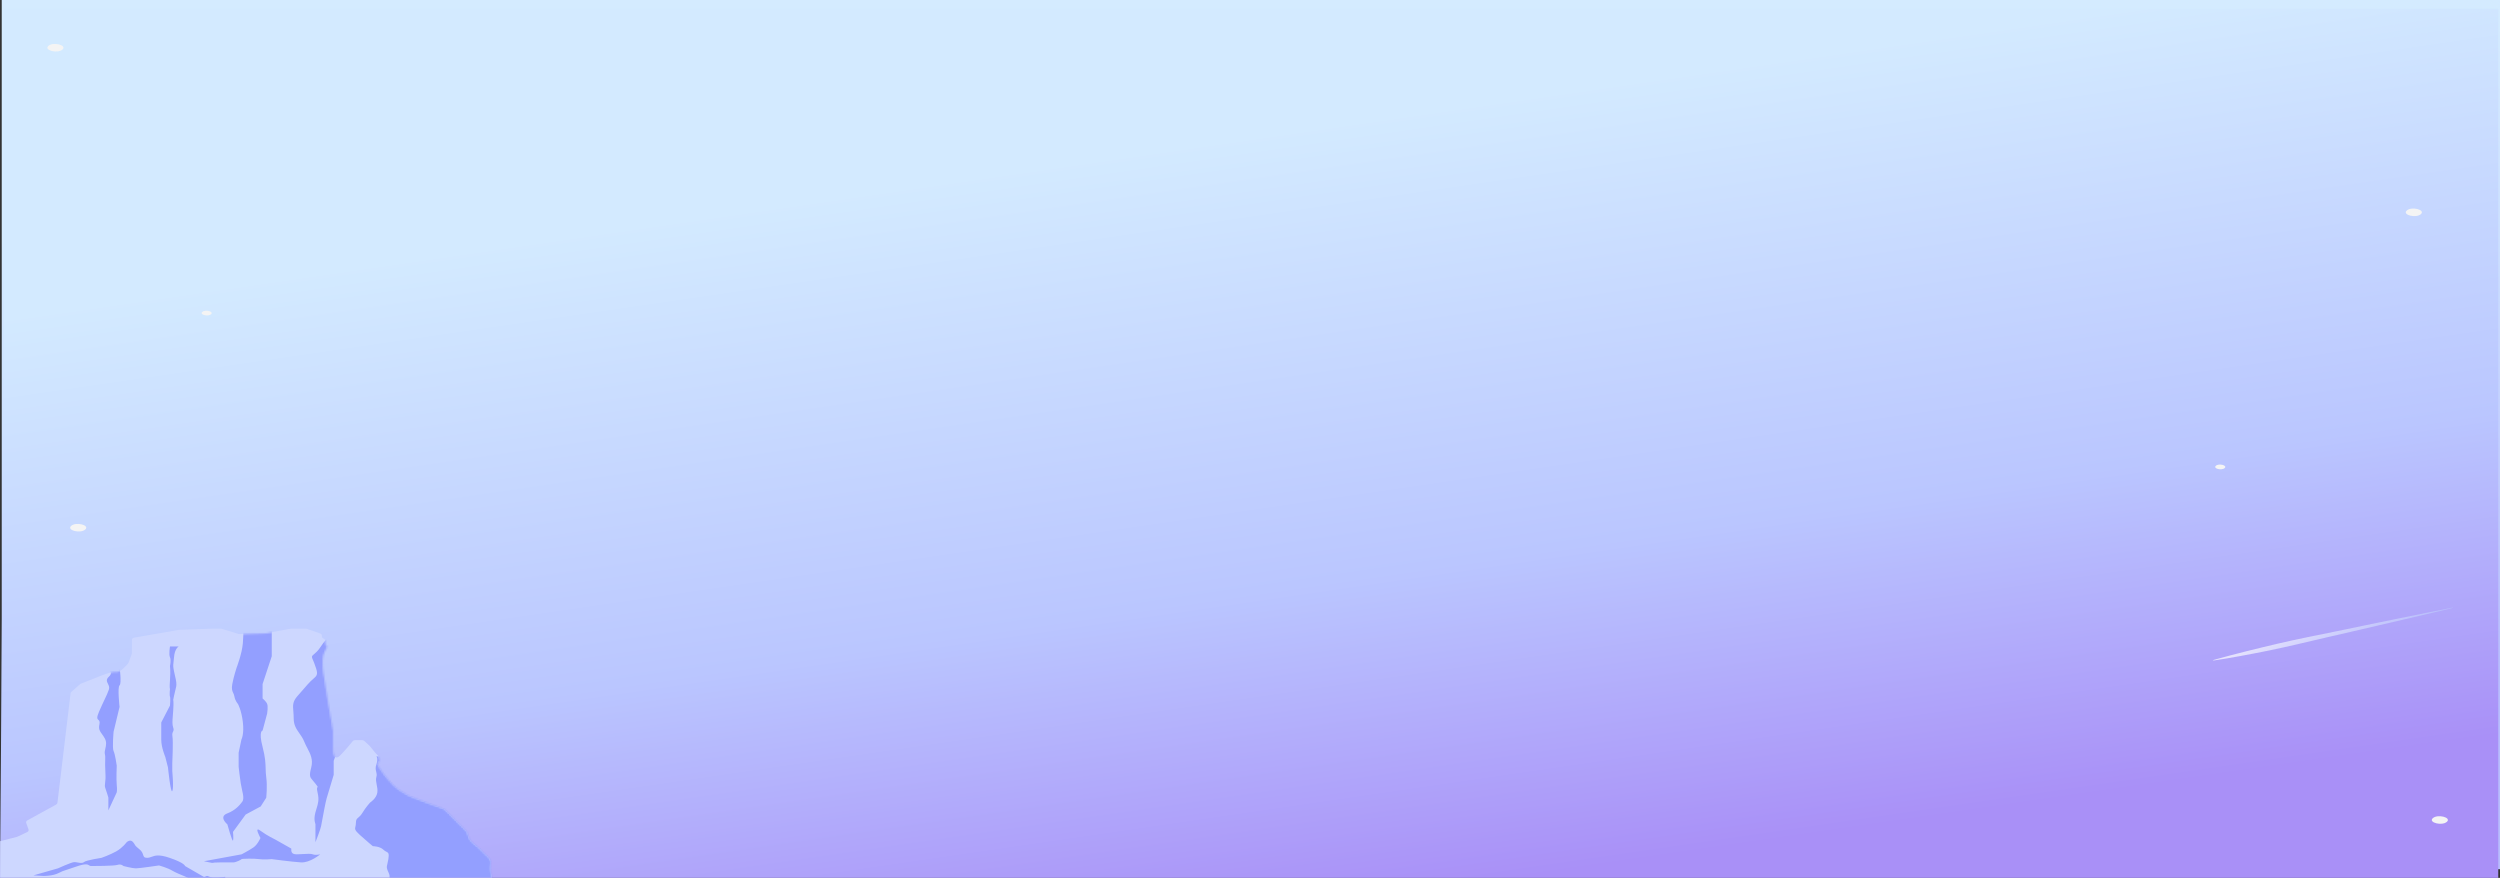 <?xml version="1.0" encoding="UTF-8"?> <svg xmlns="http://www.w3.org/2000/svg" width="1441" height="506" viewBox="0 0 1441 506" fill="none"><rect x="0" y="0" width="1441" height="506" fill="#333333" stroke="none"/><path d="M1 0H1441V501H1V0Z" fill="url(#paint0_linear_102_68)"></path><path fill-rule="evenodd" clip-rule="evenodd" d="M1440 5L1440 506L0 506L2.229 217.303V5L1440 5Z" fill="url(#paint1_linear_102_68)"></path><mask id="mask0_102_68" style="mask-type:luminance" maskUnits="userSpaceOnUse" x="0" y="5" width="1440" height="501"><path fill-rule="evenodd" clip-rule="evenodd" d="M1440 5L1440 506L0 506L0 218.826V5L1440 5Z" fill="white"></path></mask><g mask="url(#mask0_102_68)"><path fill-rule="evenodd" clip-rule="evenodd" d="M127.235 362.351C127.43 362.351 127.624 362.38 127.807 362.437V362.437L137.367 365.388C137.567 365.451 137.78 365.479 137.994 365.473V365.473L152.931 365.054C153.032 365.051 153.133 365.04 153.231 365.022V365.022L167.508 362.384C167.626 362.362 167.745 362.351 167.865 362.351V362.351H176.275C176.494 362.351 176.712 362.388 176.913 362.459V362.459L184.54 365.135C185.141 365.345 185.53 365.832 185.53 366.369V366.369V366.825C185.53 367.325 185.875 367.773 186.406 368.015V368.015C187.058 368.312 187.796 368.94 187.558 370.243V370.243C187.153 372.466 189.678 371.464 187.604 374.806V374.806C185.53 378.149 185.936 383.699 186.342 387.274V387.274C186.734 390.735 191.685 419.336 192.004 421.174V421.174C192.015 421.237 192.02 421.299 192.02 421.362V421.362V431.629C192.02 431.629 192.02 439.563 196.076 435.429V435.429C199.257 432.186 202.188 428.608 203.305 427.216V427.216C203.607 426.84 204.116 426.615 204.663 426.615V426.615H208.735C209.197 426.615 209.637 426.776 209.946 427.059V427.059L213.032 429.885C213.084 429.933 213.133 429.985 213.176 430.038V430.038L216.356 433.968C217.167 434.971 218.383 435.411 218.789 438.032V438.032C219.195 440.654 215.95 437.979 218.789 442.659V442.659C221.628 447.338 226.495 452.352 226.495 452.352V452.352C228.523 454.692 233.39 457.366 235.013 458.369V458.369C236.505 459.291 253.101 465.306 255.749 466.262V466.262C255.984 466.347 256.189 466.476 256.351 466.64V466.64L268.854 479.197C269.003 479.347 269.111 479.521 269.171 479.709V479.709C269.464 480.64 270.43 483.599 271.111 484.44V484.44C271.839 485.341 273.876 487.05 274.284 487.389V487.389C274.329 487.427 274.376 487.461 274.427 487.495V487.495C274.759 487.714 276.226 488.738 278.006 490.791V490.791C280.034 493.131 283.393 494.802 282.93 497.81V497.81C282.467 500.818 282.93 502.824 282.93 502.824V502.824L283.661 506.324C283.73 506.65 283.941 506.944 284.256 507.149V507.149C285.97 508.262 291.567 512 290.741 512.852V512.852C290.197 513.412 290.285 514.227 290.941 514.7V514.7L293.441 516.503C294.515 517.277 293.949 518.734 292.529 518.848V518.848C268.135 520.815 126.931 530.83 -45.552 514.761V514.761C-46.735 514.651 -47.38 513.564 -46.76 512.726V512.726L-43.869 508.829C-43.713 508.618 -43.63 508.376 -43.63 508.129V508.129V503.08C-43.63 502.47 -43.135 501.938 -42.42 501.782V501.782C-40.367 501.335 -36.308 500.484 -35.113 500.484V500.484C-33.491 500.484 -29.029 501.153 -27.812 500.484V500.484C-26.785 499.92 -25.468 497.21 -25.083 496.381V496.381C-25.008 496.218 -24.895 496.071 -24.751 495.944V495.944L-17.55 489.606C-17.363 489.441 -17.13 489.318 -16.869 489.248V489.248C-13.261 488.28 7.665 482.902 9.742 482.368V482.368C9.854 482.339 9.96 482.301 10.061 482.254V482.254L15.682 479.618C16.339 479.31 16.652 478.67 16.439 478.073V478.073L15.113 474.358C14.912 473.794 15.179 473.188 15.772 472.862V472.862L32.386 463.735C32.792 463.512 33.055 463.151 33.103 462.75V462.75L40.679 399.611C40.714 399.319 40.865 399.044 41.108 398.828V398.828L46.2 394.323C46.34 394.2 46.507 394.099 46.692 394.026V394.026L56.551 390.155C56.551 390.155 64.663 386.708 67.097 387.274V387.274C69.273 387.782 73.071 383.342 73.85 382.398V382.398C73.943 382.285 74.015 382.162 74.062 382.032V382.032L75.95 376.915C75.996 376.788 76.02 376.657 76.02 376.525V376.525V368.85C76.02 368.216 76.559 367.668 77.312 367.537V367.537L103.063 363.058C103.15 363.043 103.24 363.034 103.329 363.031V363.031L122.663 362.351H127.235Z" fill="#CDD7FF"></path><mask id="mask1_102_68" style="mask-type:luminance" maskUnits="userSpaceOnUse" x="-47" y="362" width="341" height="162"><path fill-rule="evenodd" clip-rule="evenodd" d="M127.235 362.351C127.43 362.351 127.624 362.38 127.807 362.437V362.437L137.367 365.388C137.567 365.451 137.78 365.479 137.994 365.473V365.473L152.931 365.054C153.032 365.051 153.133 365.04 153.231 365.022V365.022L167.508 362.384C167.626 362.362 167.745 362.351 167.865 362.351V362.351H176.275C176.494 362.351 176.712 362.388 176.913 362.459V362.459L184.54 365.135C185.141 365.345 185.53 365.832 185.53 366.369V366.369V366.825C185.53 367.325 185.875 367.773 186.406 368.015V368.015C187.058 368.312 187.796 368.94 187.558 370.243V370.243C187.153 372.466 189.678 371.464 187.604 374.806V374.806C185.53 378.149 185.936 383.699 186.342 387.274V387.274C186.734 390.735 191.685 419.336 192.004 421.174V421.174C192.015 421.237 192.02 421.299 192.02 421.362V421.362V431.629C192.02 431.629 192.02 439.563 196.076 435.429V435.429C199.257 432.186 202.188 428.608 203.305 427.216V427.216C203.607 426.84 204.116 426.615 204.663 426.615V426.615H208.735C209.197 426.615 209.637 426.776 209.946 427.059V427.059L213.032 429.885C213.084 429.933 213.133 429.985 213.176 430.038V430.038L216.356 433.968C217.167 434.971 218.383 435.411 218.789 438.032V438.032C219.195 440.654 215.95 437.979 218.789 442.659V442.659C221.628 447.338 226.495 452.352 226.495 452.352V452.352C228.523 454.692 233.39 457.366 235.013 458.369V458.369C236.505 459.291 253.101 465.306 255.749 466.262V466.262C255.984 466.347 256.189 466.476 256.351 466.64V466.64L268.854 479.197C269.003 479.347 269.111 479.521 269.171 479.709V479.709C269.464 480.64 270.43 483.599 271.111 484.44V484.44C271.839 485.341 273.876 487.05 274.284 487.389V487.389C274.329 487.427 274.376 487.461 274.427 487.495V487.495C274.759 487.714 276.226 488.738 278.006 490.791V490.791C280.034 493.131 283.393 494.802 282.93 497.81V497.81C282.467 500.818 282.93 502.824 282.93 502.824V502.824L283.661 506.324C283.73 506.65 283.941 506.944 284.256 507.149V507.149C285.97 508.262 291.567 512 290.741 512.852V512.852C290.197 513.412 290.285 514.227 290.941 514.7V514.7L293.441 516.503C294.515 517.277 293.949 518.734 292.529 518.848V518.848C268.135 520.815 126.931 530.83 -45.552 514.761V514.761C-46.735 514.651 -47.38 513.564 -46.76 512.726V512.726L-43.869 508.829C-43.713 508.618 -43.63 508.376 -43.63 508.129V508.129V503.08C-43.63 502.47 -43.135 501.938 -42.42 501.782V501.782C-40.367 501.335 -36.308 500.484 -35.113 500.484V500.484C-33.491 500.484 -29.029 501.153 -27.812 500.484V500.484C-26.785 499.92 -25.468 497.21 -25.083 496.381V496.381C-25.008 496.218 -24.895 496.071 -24.751 495.944V495.944L-17.55 489.606C-17.363 489.441 -17.13 489.318 -16.869 489.248V489.248C-13.261 488.28 7.665 482.902 9.742 482.368V482.368C9.854 482.339 9.96 482.301 10.061 482.254V482.254L15.682 479.618C16.339 479.31 16.652 478.67 16.439 478.073V478.073L15.113 474.358C14.912 473.794 15.179 473.188 15.772 472.862V472.862L32.386 463.735C32.792 463.512 33.055 463.151 33.103 462.75V462.75L40.679 399.611C40.714 399.319 40.865 399.044 41.108 398.828V398.828L46.2 394.323C46.34 394.2 46.507 394.099 46.692 394.026V394.026L56.551 390.155C56.551 390.155 64.663 386.708 67.097 387.274V387.274C69.273 387.782 73.071 383.342 73.85 382.398V382.398C73.943 382.285 74.015 382.162 74.062 382.032V382.032L75.95 376.915C75.996 376.788 76.02 376.657 76.02 376.525V376.525V368.85C76.02 368.216 76.559 367.668 77.312 367.537V367.537L103.063 363.058C103.15 363.043 103.24 363.034 103.329 363.031V363.031L122.663 362.351H127.235Z" fill="white"></path></mask><g mask="url(#mask1_102_68)"><path fill-rule="evenodd" clip-rule="evenodd" d="M156.636 378.279V357.031C156.636 357.031 140.391 358.306 140.391 359.079C140.391 359.135 140.391 359.211 140.391 359.307V359.307V359.307C140.396 360.547 140.413 365.067 139.985 370.694C139.523 376.757 136.33 385 136.33 385C136.33 385 134.705 389.93 133.893 394.281C133.36 397.139 133.877 398.243 134.41 399.38C134.689 399.975 134.972 400.579 135.111 401.447C135.518 403.976 137.142 405.744 137.142 405.744C137.142 405.744 139.172 409.237 139.985 416.227C140.797 423.218 139.172 426.214 139.172 426.214L137.548 433.87V441.967C137.548 441.967 138.36 449.183 138.767 451.513C139.037 453.067 139.308 454.325 139.579 455.584L139.579 455.584C139.714 456.212 139.85 456.84 139.985 457.505C140.391 459.502 140.391 461.167 139.579 462.165L139.561 462.187L139.535 462.22L139.503 462.26L139.482 462.286C139.428 462.355 139.369 462.432 139.303 462.517C138.279 463.843 135.83 467.015 131.05 468.823C125.77 470.82 131.05 475.148 131.05 475.148C131.05 475.148 133.893 485.467 134.299 484.468C134.705 483.47 134.299 479.495 134.299 479.495L141.609 469.489L150.273 464.828L153.454 459.835C153.454 459.835 154.199 453.177 153.454 447.919C153.198 446.106 153.158 444.585 153.117 442.989C153.038 439.955 152.953 436.648 151.356 430.541C148.92 421.221 151.356 421.1 151.356 421.1L153.996 411.234C153.996 411.234 154.605 407.24 153.996 405.744C153.387 404.248 151.356 402.579 151.356 402.579V394.281L156.636 378.279ZM192.335 438.566C192.335 437.555 202.444 417.009 202.444 417.009L200.422 363.453C200.422 363.453 194.357 364.127 190.717 366.46C187.965 368.224 186.6 370.223 185.225 372.238C184.781 372.888 184.336 373.54 183.842 374.186C182.851 375.485 181.859 376.331 181.106 376.973C180.323 377.641 179.798 378.089 179.798 378.597C179.798 379.059 179.972 379.457 180.319 380.253C180.721 381.176 181.356 382.634 182.225 385.347C183.355 388.878 182.511 389.612 180.519 391.343C179.661 392.089 178.59 393.021 177.372 394.441C175.296 396.863 174.712 397.508 174.143 398.137L174.142 398.137L174.142 398.137C173.603 398.733 173.076 399.315 171.306 401.379C168.626 404.504 168.797 406.57 169.073 409.918C169.172 411.117 169.284 412.48 169.284 414.115C169.284 418.009 170.879 420.279 172.567 422.68C173.566 424.103 174.598 425.571 175.35 427.451C175.879 428.773 176.519 430.002 177.146 431.208L177.146 431.208C178.917 434.611 180.588 437.823 179.394 442.379C178.091 447.349 178.624 447.958 180.359 449.941L180.359 449.941C180.779 450.42 181.269 450.98 181.82 451.702C182.973 453.21 183.187 453.491 183.118 453.634C183.102 453.666 183.071 453.692 183.034 453.723C182.831 453.892 182.427 454.228 183.034 456.755C184.032 460.912 183.387 463.017 182.452 466.071C182.25 466.729 182.035 467.431 181.82 468.207C180.607 472.585 181.82 474.943 181.82 474.943V485.454C181.82 485.454 184.651 478.312 185.056 476.291C185.152 475.808 185.341 474.789 185.583 473.479L185.583 473.479L185.583 473.478C186.356 469.301 187.675 462.174 188.291 460.123C189.099 457.428 192.335 446.65 192.335 446.65V438.566ZM68.914 384.267C68.914 384.267 70.204 394.036 68.914 395.042C67.624 396.048 68.914 407.444 68.914 407.444L65.473 421.752C65.473 421.752 64.613 431.242 65.473 432.918C66.334 434.594 67.289 441.298 67.289 441.298C67.289 441.298 66.955 449.342 67.289 452.359C67.624 455.376 67.289 456.716 67.289 456.716L62.463 467.107V459.733C62.463 459.733 61.603 456.716 60.742 454.37C60.325 453.232 60.414 452.567 60.567 451.42C60.729 450.201 60.964 448.438 60.742 444.985C60.526 441.614 60.592 439.6 60.64 438.131V438.131C60.687 436.679 60.717 435.761 60.44 434.594C60.221 433.676 60.457 432.647 60.714 431.526C61.113 429.782 61.564 427.814 60.44 425.687C59.88 424.628 59.292 423.829 58.769 423.117C57.565 421.479 56.702 420.304 57.302 417.5C57.666 415.797 57.189 415.368 56.729 414.953C56.102 414.388 55.505 413.851 57.106 410.159C58.294 407.42 59.327 405.239 60.197 403.404C61.359 400.95 62.229 399.114 62.784 397.388C63.195 396.108 62.696 395.101 62.223 394.147C61.581 392.854 60.988 391.659 62.784 390.014C64.576 388.373 63.847 387.475 63.168 386.637C62.665 386.016 62.188 385.429 62.784 384.596C64.183 382.64 68.914 384.267 68.914 384.267ZM66.981 490.737C63.337 492.762 58.544 494.45 58.544 494.45C58.544 494.45 49.573 495.8 48.358 496.919C47.571 497.644 46.103 497.385 44.727 497.141C43.98 497.009 43.26 496.882 42.691 496.919C41.071 497.025 33.379 500.526 33.379 500.526L19.21 504.577L25.283 504.915C25.283 504.915 30.545 504.915 33.784 503.227C35.768 502.193 36.233 502.046 38.063 501.466C39.221 501.099 40.925 500.56 43.905 499.513C49.514 497.544 50.602 498.268 51.409 498.804C51.708 499.003 51.968 499.176 52.407 499.176C54.026 499.176 65.766 499.176 67.79 498.501C69.815 497.826 71.164 499.176 71.164 499.176C71.164 499.176 76.292 500.526 78.316 500.526C80.341 500.526 91.676 498.838 91.676 498.838C91.676 498.838 96.534 500.189 99.368 501.877C101.147 502.936 104.042 504.128 106.652 505.203L106.652 505.203C108.2 505.841 109.648 506.437 110.703 506.94C113.537 508.29 113.537 507.953 113.537 507.953L129.821 509.303V505.417C129.821 505.417 122.039 506.265 120.42 505.252C119.539 504.701 119.017 504.949 118.529 505.182C118.12 505.376 117.735 505.56 117.181 505.252C115.966 504.577 106.655 499.176 106.655 499.176C106.655 499.176 106.655 497.488 97.749 494.45C91.539 492.332 89.265 493.167 87.36 493.868C86.532 494.172 85.774 494.45 84.794 494.45C83.053 494.45 82.833 493.768 82.499 492.734C82.211 491.844 81.839 490.693 80.341 489.493C78.235 487.806 78.012 487.412 77.668 486.804C77.483 486.478 77.263 486.089 76.697 485.405C75.078 483.449 73.054 485.405 73.054 485.405C73.054 485.405 70.624 488.712 66.981 490.737ZM139.265 492.433C139.265 492.433 143.692 490.108 146.107 488.448C148.522 486.787 150.132 483.011 150.132 483.011C150.132 483.011 146.107 475.868 150.132 478.837C154.157 481.806 158.584 483.867 158.584 483.867L167.887 489.112C167.842 490.772 167.842 492.433 171.061 492.433C172.15 492.433 173.377 492.357 174.586 492.282C176.953 492.136 179.253 491.993 180.319 492.433C181.929 493.097 184.568 492.433 184.568 492.433C184.568 492.433 178.709 497.414 173.476 497.082C168.244 496.75 156.572 495.194 156.572 495.194C156.572 495.194 152.145 495.631 149.327 495.194C146.51 494.758 139.265 494.966 139.265 495.194C139.265 495.422 136.045 497.114 134.435 497.098C133.759 497.091 133.367 497.093 132.692 497.096H132.691H132.69H132.688C131.756 497.101 130.285 497.107 126.788 497.098C123.769 497.09 123.065 497.252 122.713 497.333C122.646 497.348 122.592 497.361 122.538 497.369C122.303 497.402 122.057 497.351 120.751 497.082L117.531 496.418L139.265 492.433ZM100.299 378.853C100.686 373.812 103.006 372.625 103.006 372.625H97.978C97.978 372.625 97.205 377.19 97.978 378.853C98.752 380.517 97.978 383.84 97.978 383.84C97.978 383.84 98.365 386.577 97.978 391.941C97.591 397.305 97.978 396.969 97.978 396.969C97.978 396.969 97.591 400.657 97.978 401.528C98.365 402.399 97.978 406.691 97.978 406.691L92.951 416.413V426.47C92.951 430.828 95.271 436.287 95.271 436.287L96.818 442.334C96.818 442.334 98.365 457.647 99.304 455.971C100.243 454.295 99.304 444.573 99.304 444.573V439.88C99.304 439.88 99.912 427.476 99.398 424.493C99.142 423.006 99.461 422.326 99.743 421.728C100.026 421.126 100.27 420.607 99.852 419.43C99.202 417.598 99.368 415.561 99.628 412.379V412.378V412.378C99.701 411.485 99.781 410.501 99.852 409.406C100.179 404.411 99.852 403.339 99.852 403.339C99.852 403.339 100.686 398.981 101.429 396.299C101.981 394.308 101.517 392.317 100.925 389.777C100.719 388.896 100.498 387.948 100.299 386.912C99.749 384.049 99.786 383.733 99.992 381.972C100.076 381.258 100.187 380.307 100.299 378.853ZM216.933 435.935C216.933 435.935 218.153 436.945 216.933 440.573C216.268 442.55 216.569 443.748 216.85 444.863C217.084 445.794 217.303 446.667 216.933 447.887C216.516 449.263 216.812 450.727 217.127 452.279C217.425 453.751 217.739 455.304 217.475 456.935C216.933 460.286 213.273 462.632 213.273 462.632C213.273 462.632 210.833 465.312 208.8 468.663C207.96 470.047 207.19 470.688 206.574 471.2C205.7 471.927 205.14 472.393 205.14 474.36C205.14 475.296 204.981 475.944 204.85 476.48C204.512 477.863 204.356 478.499 207.58 481.397C212.053 485.418 214.9 487.726 214.9 487.726C214.9 487.726 218.966 487.763 220.999 489.774C221.61 490.378 222.184 490.668 222.666 490.912C223.79 491.481 224.415 491.797 223.846 495.241C223.626 496.572 223.408 497.469 223.242 498.15C222.795 499.986 222.733 500.244 224.06 503.178C224.661 504.506 224.575 505.139 224.528 505.489C224.511 505.619 224.498 505.71 224.529 505.783C224.6 505.95 224.898 506.02 225.879 506.254C226.792 506.47 228.296 506.828 230.759 507.534C237.623 509.501 240.326 509.664 243.85 509.876C245.128 509.953 246.514 510.036 248.245 510.214C250.883 510.486 251.85 510.152 252.826 509.815C254.257 509.321 255.707 508.82 262.478 510.214C265.228 510.781 267.27 511.236 268.898 511.599C274.01 512.739 275.049 512.971 281.184 512.895C285.567 512.841 286.149 512.352 286.348 512.185C286.378 512.159 286.399 512.141 286.424 512.133C286.483 512.115 286.561 512.155 286.827 512.291C287.063 512.412 287.447 512.609 288.097 512.908C289.939 513.756 289.543 513.936 289.345 514.026C289.148 514.116 289.148 514.116 291.78 514.603C293.609 514.941 294.949 515.534 295.989 515.993C297.94 516.855 298.829 517.248 299.89 514.603C300.207 513.813 300.632 513.037 301.066 512.245C302.859 508.973 304.801 505.427 299.89 499.492C293.79 492.12 284.031 483.811 284.031 483.811L265.325 469.333C265.325 469.333 261.06 461.291 253.839 450.568C251.363 446.891 249.975 444.475 249.04 442.847C247.248 439.727 247.118 439.501 244.179 438.84C242.687 438.505 241.014 438.045 239.356 437.589L239.356 437.589C236.044 436.679 232.792 435.785 231.166 435.935C228.726 436.159 216.933 435.935 216.933 435.935ZM-26.954 498.666C-28.63 496.737 -30.279 495.543 -30.279 495.543C-30.279 495.543 -39.092 497.122 -41.123 496.59C-43.155 496.058 -59 499.964 -59 499.964V505.964L-50.468 510.22H-41.53C-41.53 510.22 -32.591 505.648 -30.279 505.648C-30.052 505.648 -29.852 505.645 -29.669 505.642C-27.989 505.616 -27.689 505.612 -19.997 508.174C-11.465 511.016 3.568 510.068 3.568 510.068C3.568 510.068 -0.495 509.752 -5.777 508.174C-9.312 507.117 -10.845 506.768 -12.183 506.463C-12.844 506.312 -13.457 506.172 -14.24 505.964C-16.609 505.332 -22.333 503.122 -22.333 503.122C-22.333 503.122 -25.278 500.596 -26.954 498.666Z" fill="#939FFF"></path></g><path opacity="0.7" d="M1275.99 380.369C1282.46 378.549 1288.64 376.945 1294.73 375.411C1297.8 374.626 1300.77 373.919 1303.81 373.171L1312.71 371.053C1318.6 369.684 1324.34 368.431 1329.93 367.294C1335.51 366.157 1341.1 365.021 1346.69 363.886L1363.59 360.376L1380.39 356.927C1391.55 354.669 1402.79 352.365 1413.86 350.147L1413.36 350.54C1401.46 353.37 1389.71 356.094 1377.89 358.877L1360.26 362.979L1342.68 367.023C1336.8 368.391 1330.9 369.771 1324.98 371.166C1319.06 372.56 1313.29 373.836 1307.66 374.993L1299.38 376.627C1296.67 377.137 1293.9 377.688 1291.22 378.164C1285.8 379.179 1280.53 380.055 1275.44 380.787L1275.99 380.369Z" fill="url(#paint2_linear_102_68)"></path><path fill-rule="evenodd" clip-rule="evenodd" d="M36.013 28.555C38.814 26.049 30.709 23.943 27.895 26.459C25.081 28.975 33.205 31.07 36.013 28.555Z" fill="#F4F4F4"></path><path fill-rule="evenodd" clip-rule="evenodd" d="M1410.39 473.692C1413.19 471.185 1405.08 469.08 1402.27 471.596C1399.46 474.111 1407.58 476.207 1410.39 473.692Z" fill="#F4F4F4"></path><path fill-rule="evenodd" clip-rule="evenodd" d="M1395.39 123.436C1398.19 120.93 1390.08 118.825 1387.27 121.34C1384.46 123.856 1392.58 125.952 1395.39 123.436Z" fill="#F4F4F4"></path><path fill-rule="evenodd" clip-rule="evenodd" d="M121.662 181.122C123.413 179.556 118.347 178.24 116.588 179.812C114.829 181.384 119.907 182.694 121.662 181.122Z" fill="#F4F4F4"></path><path fill-rule="evenodd" clip-rule="evenodd" d="M49.138 305.213C51.939 302.707 43.834 300.602 41.02 303.117C38.206 305.633 46.33 307.729 49.138 305.213Z" fill="#F4F4F4"></path><path fill-rule="evenodd" clip-rule="evenodd" d="M1282.29 269.795C1284.04 268.228 1278.97 266.913 1277.21 268.485C1275.45 270.057 1280.53 271.367 1282.29 269.795Z" fill="#F4F4F4"></path></g><defs><linearGradient id="paint0_linear_102_68" x1="1" y1="0" x2="43.394" y2="499.737" gradientUnits="userSpaceOnUse"><stop stop-color="#D4EBFF"></stop><stop offset="0.268" stop-color="#D4EBFF"></stop><stop offset="0.51" stop-color="#CCE0FF"></stop><stop offset="1" stop-color="#B8BDFE"></stop></linearGradient><linearGradient id="paint1_linear_102_68" x1="1886.53" y1="358.749" x2="1822.11" y2="-83.286" gradientUnits="userSpaceOnUse"><stop stop-color="#A990F7"></stop><stop offset="0.414" stop-color="#BAC6FF"></stop><stop offset="1" stop-color="#D3EAFF"></stop></linearGradient><linearGradient id="paint2_linear_102_68" x1="1226.57" y1="408.555" x2="1251.12" y2="454.015" gradientUnits="userSpaceOnUse"><stop stop-color="white"></stop><stop offset="1" stop-color="#9FB1FB"></stop></linearGradient></defs></svg> 